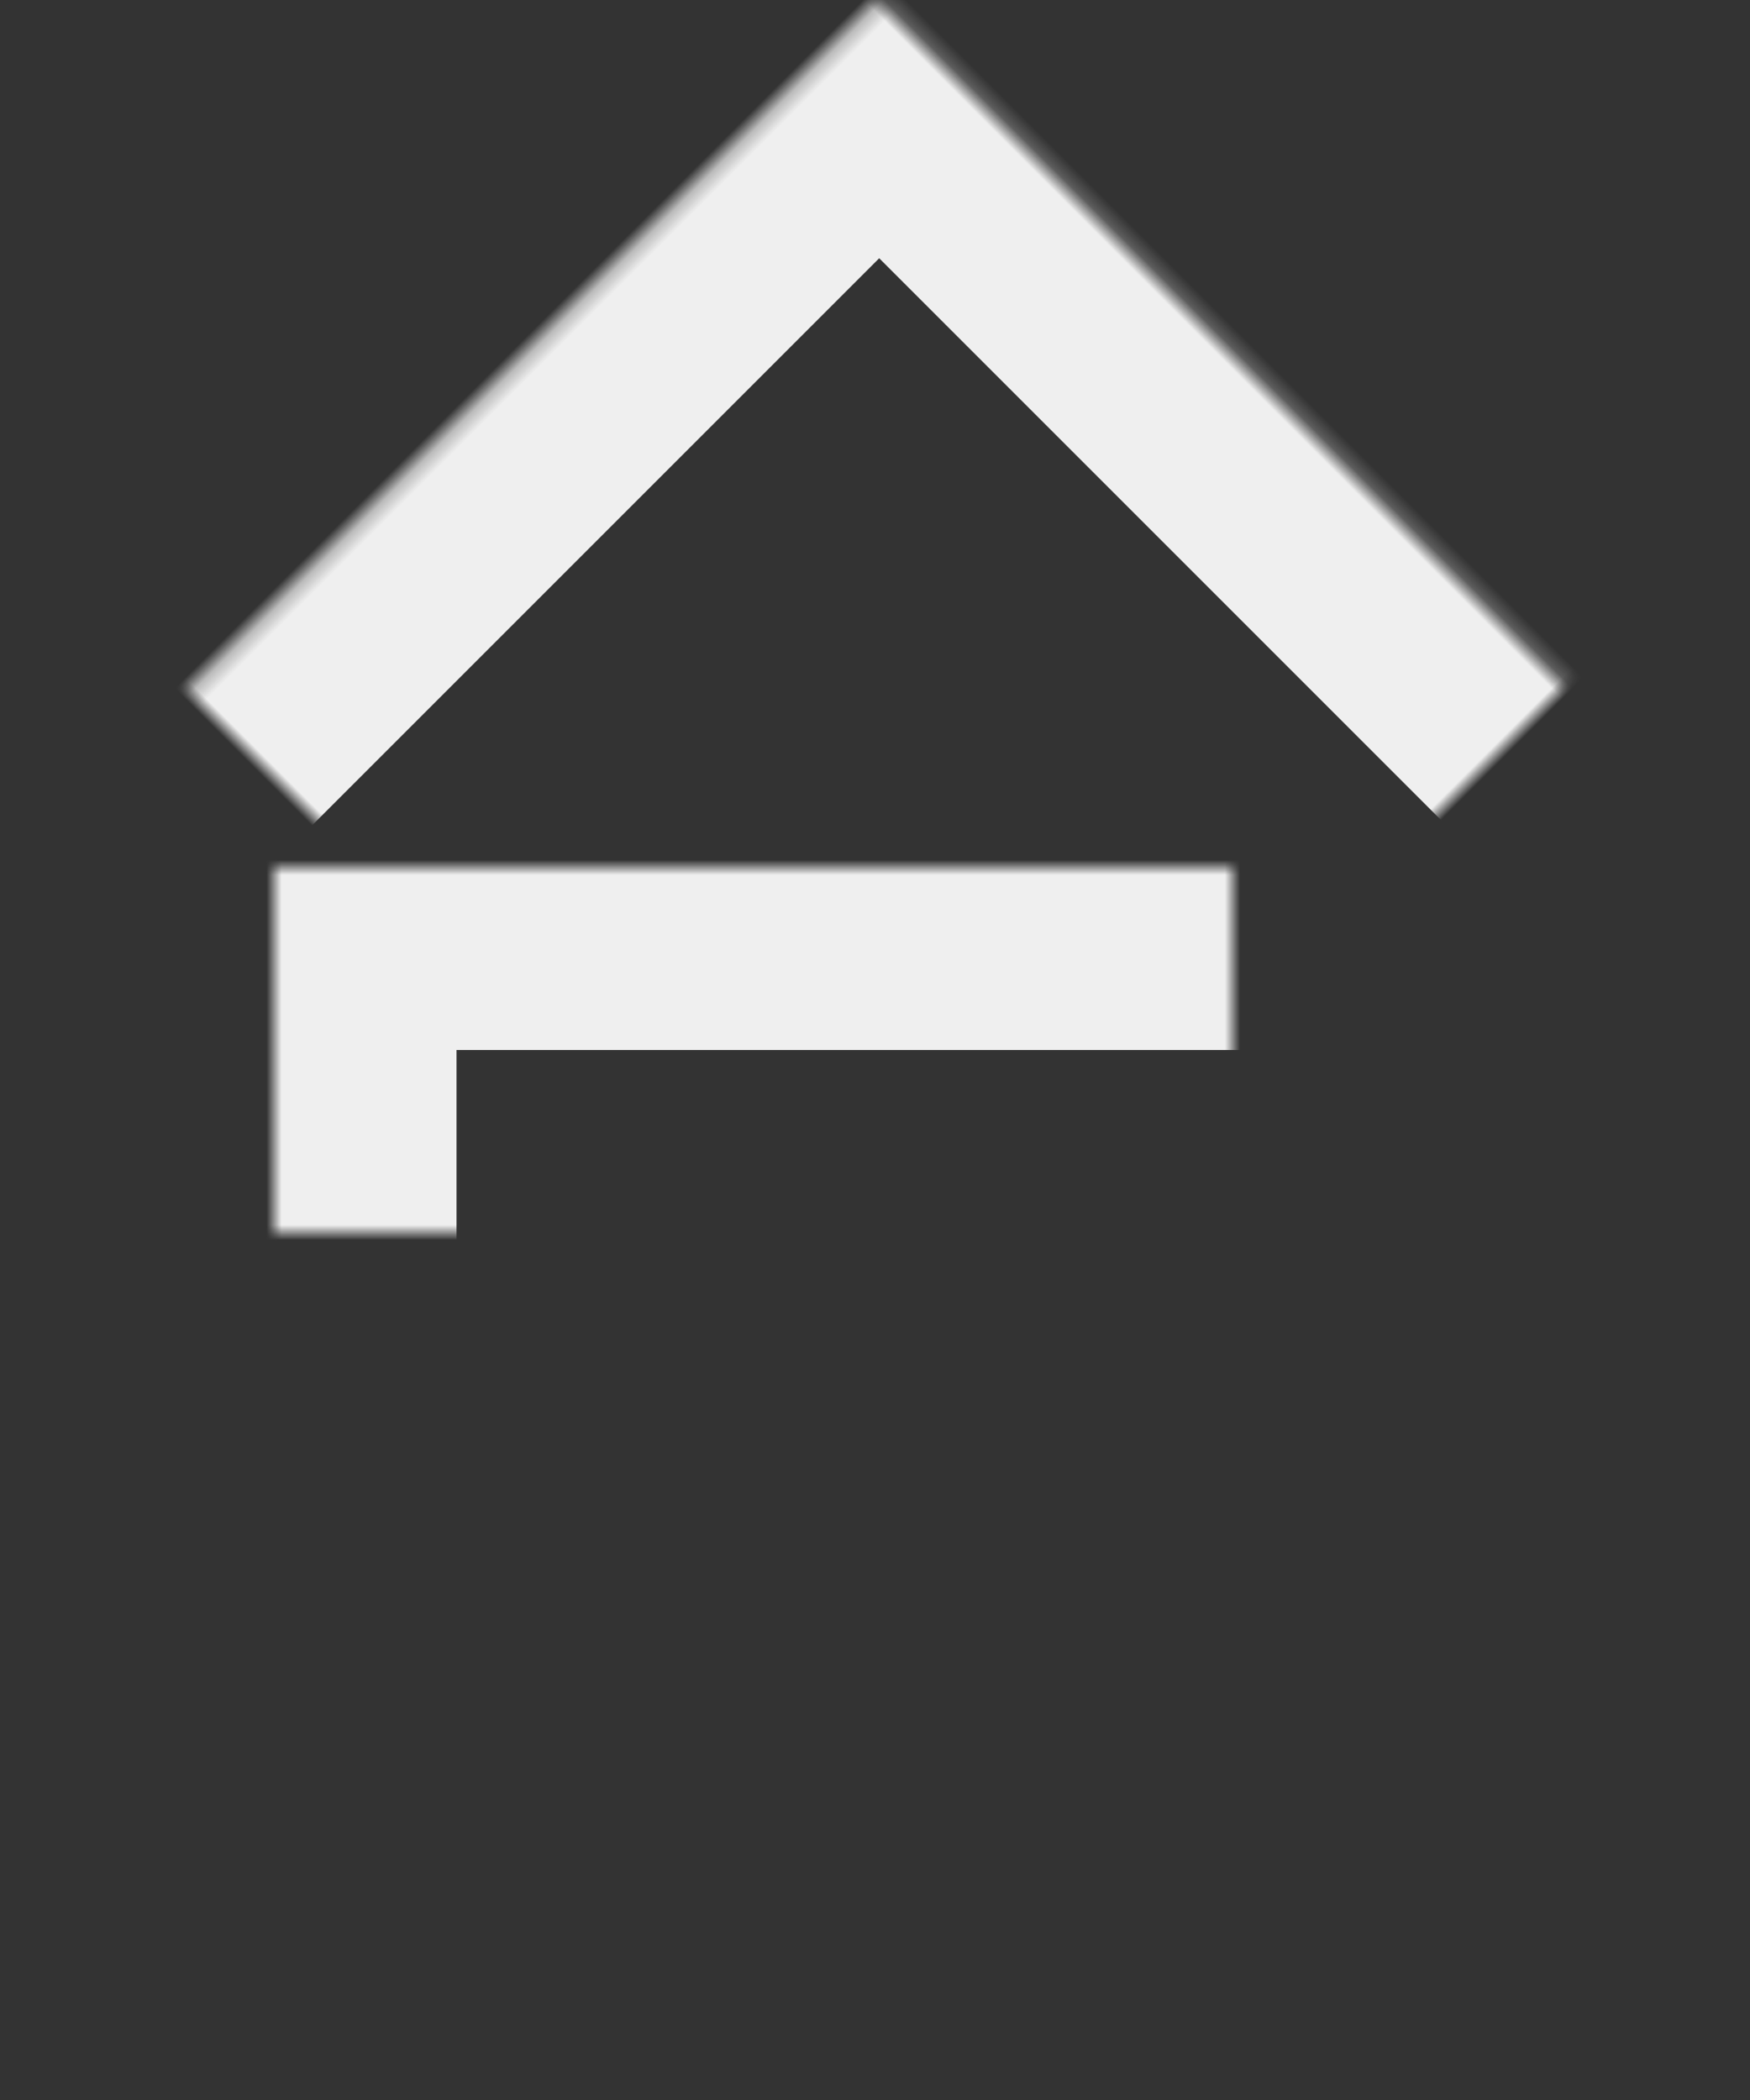 <?xml version="1.0" encoding="UTF-8"?>
<svg width="115px" height="138px" viewBox="0 0 115 138" version="1.1" xmlns="http://www.w3.org/2000/svg" xmlns:xlink="http://www.w3.org/1999/xlink">
    <rect x="0" y="0" width="115" height="138" fill="#333333" stroke="none"/>
    <!-- Generator: Sketch 42 (36781) - http://www.bohemiancoding.com/sketch -->
    <title>ThreeGEO</title>
    <desc>Created with Sketch.</desc>
    <defs>
        <rect id="path-1" x="18" y="57" width="81" height="81"></rect>
        <mask id="mask-2" maskContentUnits="userSpaceOnUse" maskUnits="objectBoundingBox" x="0" y="0" width="81" height="81" fill="white">
            <use xlink:href="#path-1"></use>
        </mask>
        <rect id="path-3" x="17.276" y="16.776" width="81" height="81"></rect>
        <mask id="mask-4" maskContentUnits="userSpaceOnUse" maskUnits="objectBoundingBox" x="0" y="0" width="81" height="81" fill="white">
            <use xlink:href="#path-3"></use>
        </mask>
    </defs>
    <g id="Page-1" stroke="none" stroke-width="1" fill="none" fill-rule="evenodd">
        <g id="Three" stroke="#EFEFEF" stroke-width="24">
            <use id="Rectangle" mask="url(#mask-2)" xlink:href="#path-1"></use>
            <use id="Rectangle" mask="url(#mask-4)" transform="translate(57.776, 57.276) rotate(45) translate(-57.776, -57.276) " xlink:href="#path-3"></use>
        </g>
    </g>
</svg>